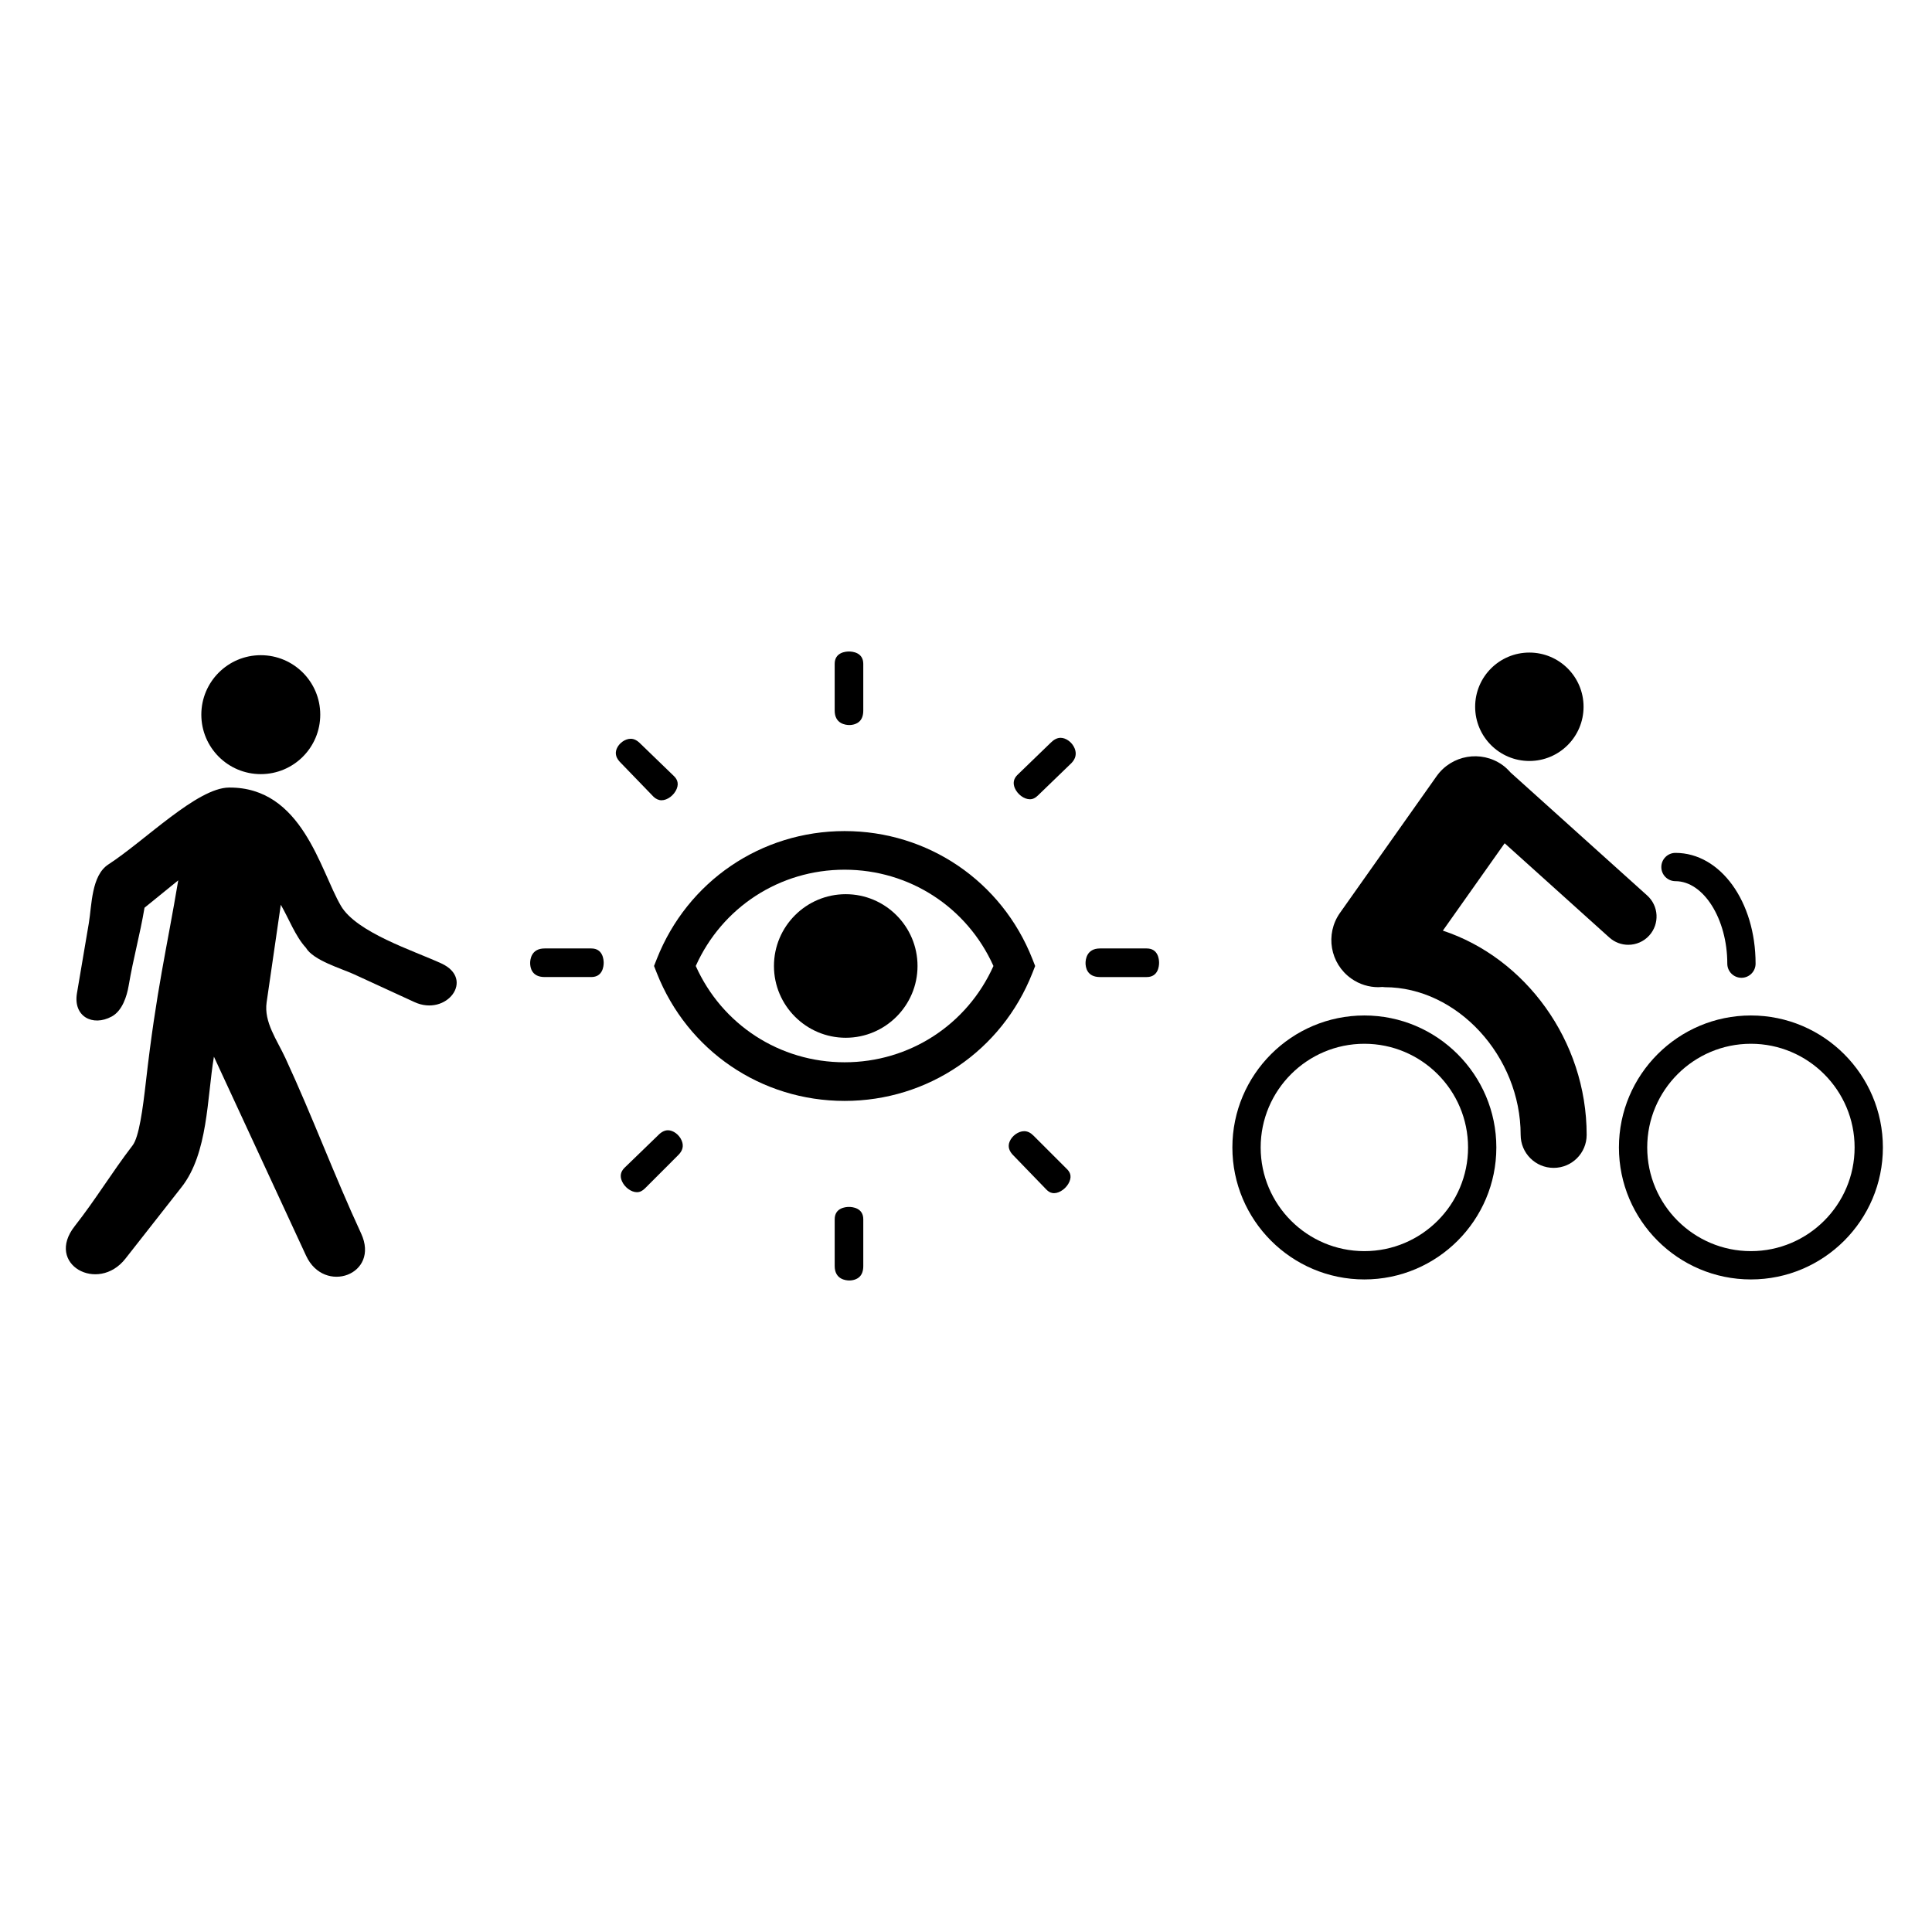 <?xml version="1.0" encoding="UTF-8"?>
<!-- Uploaded to: SVG Repo, www.svgrepo.com, Generator: SVG Repo Mixer Tools -->
<svg fill="#000000" width="800px" height="800px" version="1.1" viewBox="144 144 512 512" xmlns="http://www.w3.org/2000/svg">
 <g>
  <path d="m228.87 333.39c0 8.707-7.055 15.762-15.758 15.762s-15.758-7.055-15.758-15.762c0-8.703 7.055-15.758 15.758-15.758s15.758 7.055 15.758 15.758"/>
  <path d="m260.95 399.31c-7.352-3.379-22.477-8.188-26.609-15.262-5.523-9.453-10.242-31.465-29.633-31.34-8.469 0.055-22.254 14.055-31.984 20.371-4.531 2.938-4.387 10.844-5.184 15.566-1.051 6.184-2.09 12.371-3.144 18.551-1.047 6.156 4.129 8.941 9.219 6.188 2.781-1.508 4-5.328 4.488-8.207 1.258-7.414 2.938-13.203 4.195-20.621l8.938-7.254c-3.035 18.156-5.781 28.879-8.57 53.352-0.824 7.242-1.816 14.656-3.523 16.883-5.523 7.199-9.746 14.273-15.348 21.41-7.934 10.102 6.184 17.859 13.441 8.613 4.961-6.328 9.922-12.652 14.887-18.973 7.035-8.969 6.731-23.594 8.566-34.555 5.566 12.02 11.129 24.031 16.695 36.051 2.574 5.562 5.148 11.129 7.731 16.695 4.812 10.387 19.637 5.008 14.582-5.898-7.168-15.488-12.883-30.973-20.055-46.457-2.234-4.836-5.746-9.543-4.984-14.809 1.254-8.613 2.504-17.23 3.754-25.844 2.07 3.543 3.871 8.387 6.648 11.383 1.969 3.379 9.41 5.5 12.809 7.066 5.32 2.449 10.641 4.891 15.961 7.34 8.523 3.938 16.164-6.094 7.121-10.25z"/>
  <path d="m505.57 413.11c-19.289 0-34.977 15.691-34.977 34.977 0 19.289 15.684 34.977 34.977 34.977 19.285 0 34.977-15.688 34.977-34.977 0-19.285-15.691-34.977-34.977-34.977zm0 62.453c-15.156 0-27.48-12.324-27.48-27.477s12.328-27.477 27.48-27.477c15.148 0 27.48 12.324 27.48 27.477s-12.332 27.477-27.48 27.477z"/>
  <path d="m608.01 413.11c-19.289 0-34.977 15.691-34.977 34.977 0 19.289 15.688 34.977 34.977 34.977 19.285 0 34.977-15.688 34.977-34.977-0.004-19.285-15.691-34.977-34.977-34.977zm0 62.453c-15.156 0-27.48-12.324-27.48-27.477s12.328-27.477 27.48-27.477c15.148 0 27.48 12.324 27.48 27.477s-12.332 27.477-27.48 27.477z"/>
  <path d="m570.5 392.46c1.434 1.285 3.227 1.922 5.012 1.922 2.047 0 4.094-0.84 5.57-2.481 2.769-3.078 2.519-7.812-0.559-10.586l-36.223-32.609c-0.641-0.73-1.344-1.414-2.172-2-5.629-3.977-13.426-2.641-17.414 2.992l-25.602 36.219c-3.984 5.633-2.644 13.426 2.988 17.41 2.188 1.551 4.707 2.289 7.199 2.289 0.359 0 0.715-0.031 1.07-0.059 0.207 0.02 0.402 0.059 0.605 0.059 19.188 0 36.016 18.289 36.016 39.141 0 4.828 3.914 8.742 8.746 8.742 4.828 0 8.746-3.914 8.746-8.742 0-25.051-16.332-46.934-38.109-54.129l16.375-23.156z"/>
  <path d="m563.66 331.3c0 7.938-6.43 14.367-14.363 14.367-7.938 0-14.367-6.43-14.367-14.367 0-7.934 6.43-14.363 14.367-14.363 7.934 0 14.363 6.43 14.363 14.363"/>
  <path d="m588.01 377.52c7.445 0 13.742 10.012 13.742 21.859 0 2.07 1.68 3.746 3.75 3.746 2.066 0 3.746-1.676 3.746-3.746 0-16.461-9.328-29.355-21.234-29.355-2.07 0-3.746 1.68-3.746 3.75 0 2.07 1.676 3.746 3.742 3.746z"/>
  <path d="m417.59 398.12c-8.117-20.578-27.648-33.875-49.762-33.875-22.109 0-41.641 13.293-49.762 33.871l-0.742 1.879 0.742 1.883c8.117 20.582 27.648 33.875 49.762 33.875 22.109 0 41.641-13.293 49.762-33.875l0.738-1.879zm-49.762 27.395c-17.195 0-32.465-9.949-39.445-25.52 6.981-15.566 22.246-25.516 39.445-25.516 17.195 0.004 32.461 9.953 39.445 25.52-6.984 15.566-22.25 25.516-39.445 25.516z"/>
  <path d="m368.13 380.97c-10.492 0-19.023 8.535-19.023 19.023 0 10.488 8.535 19.023 19.023 19.023 10.488 0 19.023-8.535 19.023-19.023 0-10.488-8.535-19.023-19.023-19.023z"/>
  <path d="m300.71 395.35h-12.391c-3.547 0-3.824 2.965-3.824 3.871 0 1.113 0.371 3.703 3.824 3.703h12.391c3.031 0 3.273-2.898 3.273-3.785-0.004-0.891-0.246-3.789-3.273-3.789z"/>
  <path d="m317.21 355.16c0.605 0.574 1.336 0.918 2.109 0.918 1.551 0 3.309-1.316 4.004-3 0.707-1.699-0.074-2.766-0.73-3.418l-8.789-8.496c-0.938-0.973-1.773-1.383-2.668-1.383-1.48 0-3.109 1.172-3.711 2.664-0.52 1.297-0.156 2.519 1.117 3.746z"/>
  <path d="m321.01 443.53c-0.875 0-1.758 0.453-2.621 1.348l-8.965 8.676c-0.941 0.988-1.18 2.113-0.621 3.43 0.703 1.66 2.461 2.961 3.996 2.961 0.75 0 1.441-0.332 2.121-1.008l8.852-8.855c1.172-1.172 1.461-2.41 0.883-3.809-0.652-1.566-2.219-2.742-3.644-2.742z"/>
  <path d="m425.07 339.53c-0.879 0-1.754 0.434-2.606 1.285l-8.906 8.613c-0.941 0.984-1.18 2.117-0.621 3.434 0.707 1.656 2.461 2.953 3.996 2.953 0.75 0 1.445-0.328 2.125-1.004l8.906-8.605c1.113-1.16 1.414-2.488 0.801-3.941-0.66-1.559-2.25-2.734-3.695-2.734z"/>
  <path d="m368.99 463.85c-0.887 0-3.789 0.234-3.789 3.273v12.391c0 3.551 2.965 3.824 3.871 3.824 1.035 0 2-0.328 2.644-0.906 0.703-0.633 1.062-1.617 1.062-2.918v-12.391c0-3.035-2.906-3.273-3.789-3.273z"/>
  <path d="m369.07 336.14c1.035 0 2-0.328 2.644-0.91 0.703-0.633 1.062-1.617 1.062-2.918v-12.383c0-3.035-2.898-3.273-3.789-3.273-0.887 0-3.789 0.234-3.789 3.273v12.387c0 3.547 2.965 3.824 3.871 3.824z"/>
  <path d="m417.87 444.94c-0.781-0.785-1.586-1.164-2.457-1.164-1.535 0-3.231 1.215-3.859 2.769-0.527 1.305-0.164 2.543 1.113 3.769l8.68 8.977c0.812 0.809 1.523 0.91 1.984 0.91 1.551 0.004 3.391-1.379 4.094-3.086 0.684-1.645-0.016-2.641-0.695-3.32z"/>
  <path d="m447.9 395.35h-12.391c-3.547 0-3.828 2.965-3.828 3.871 0 1.113 0.375 3.707 3.828 3.707h12.391c3.031 0 3.269-2.898 3.269-3.785 0-0.895-0.234-3.793-3.269-3.793z"/>
 </g>
</svg>